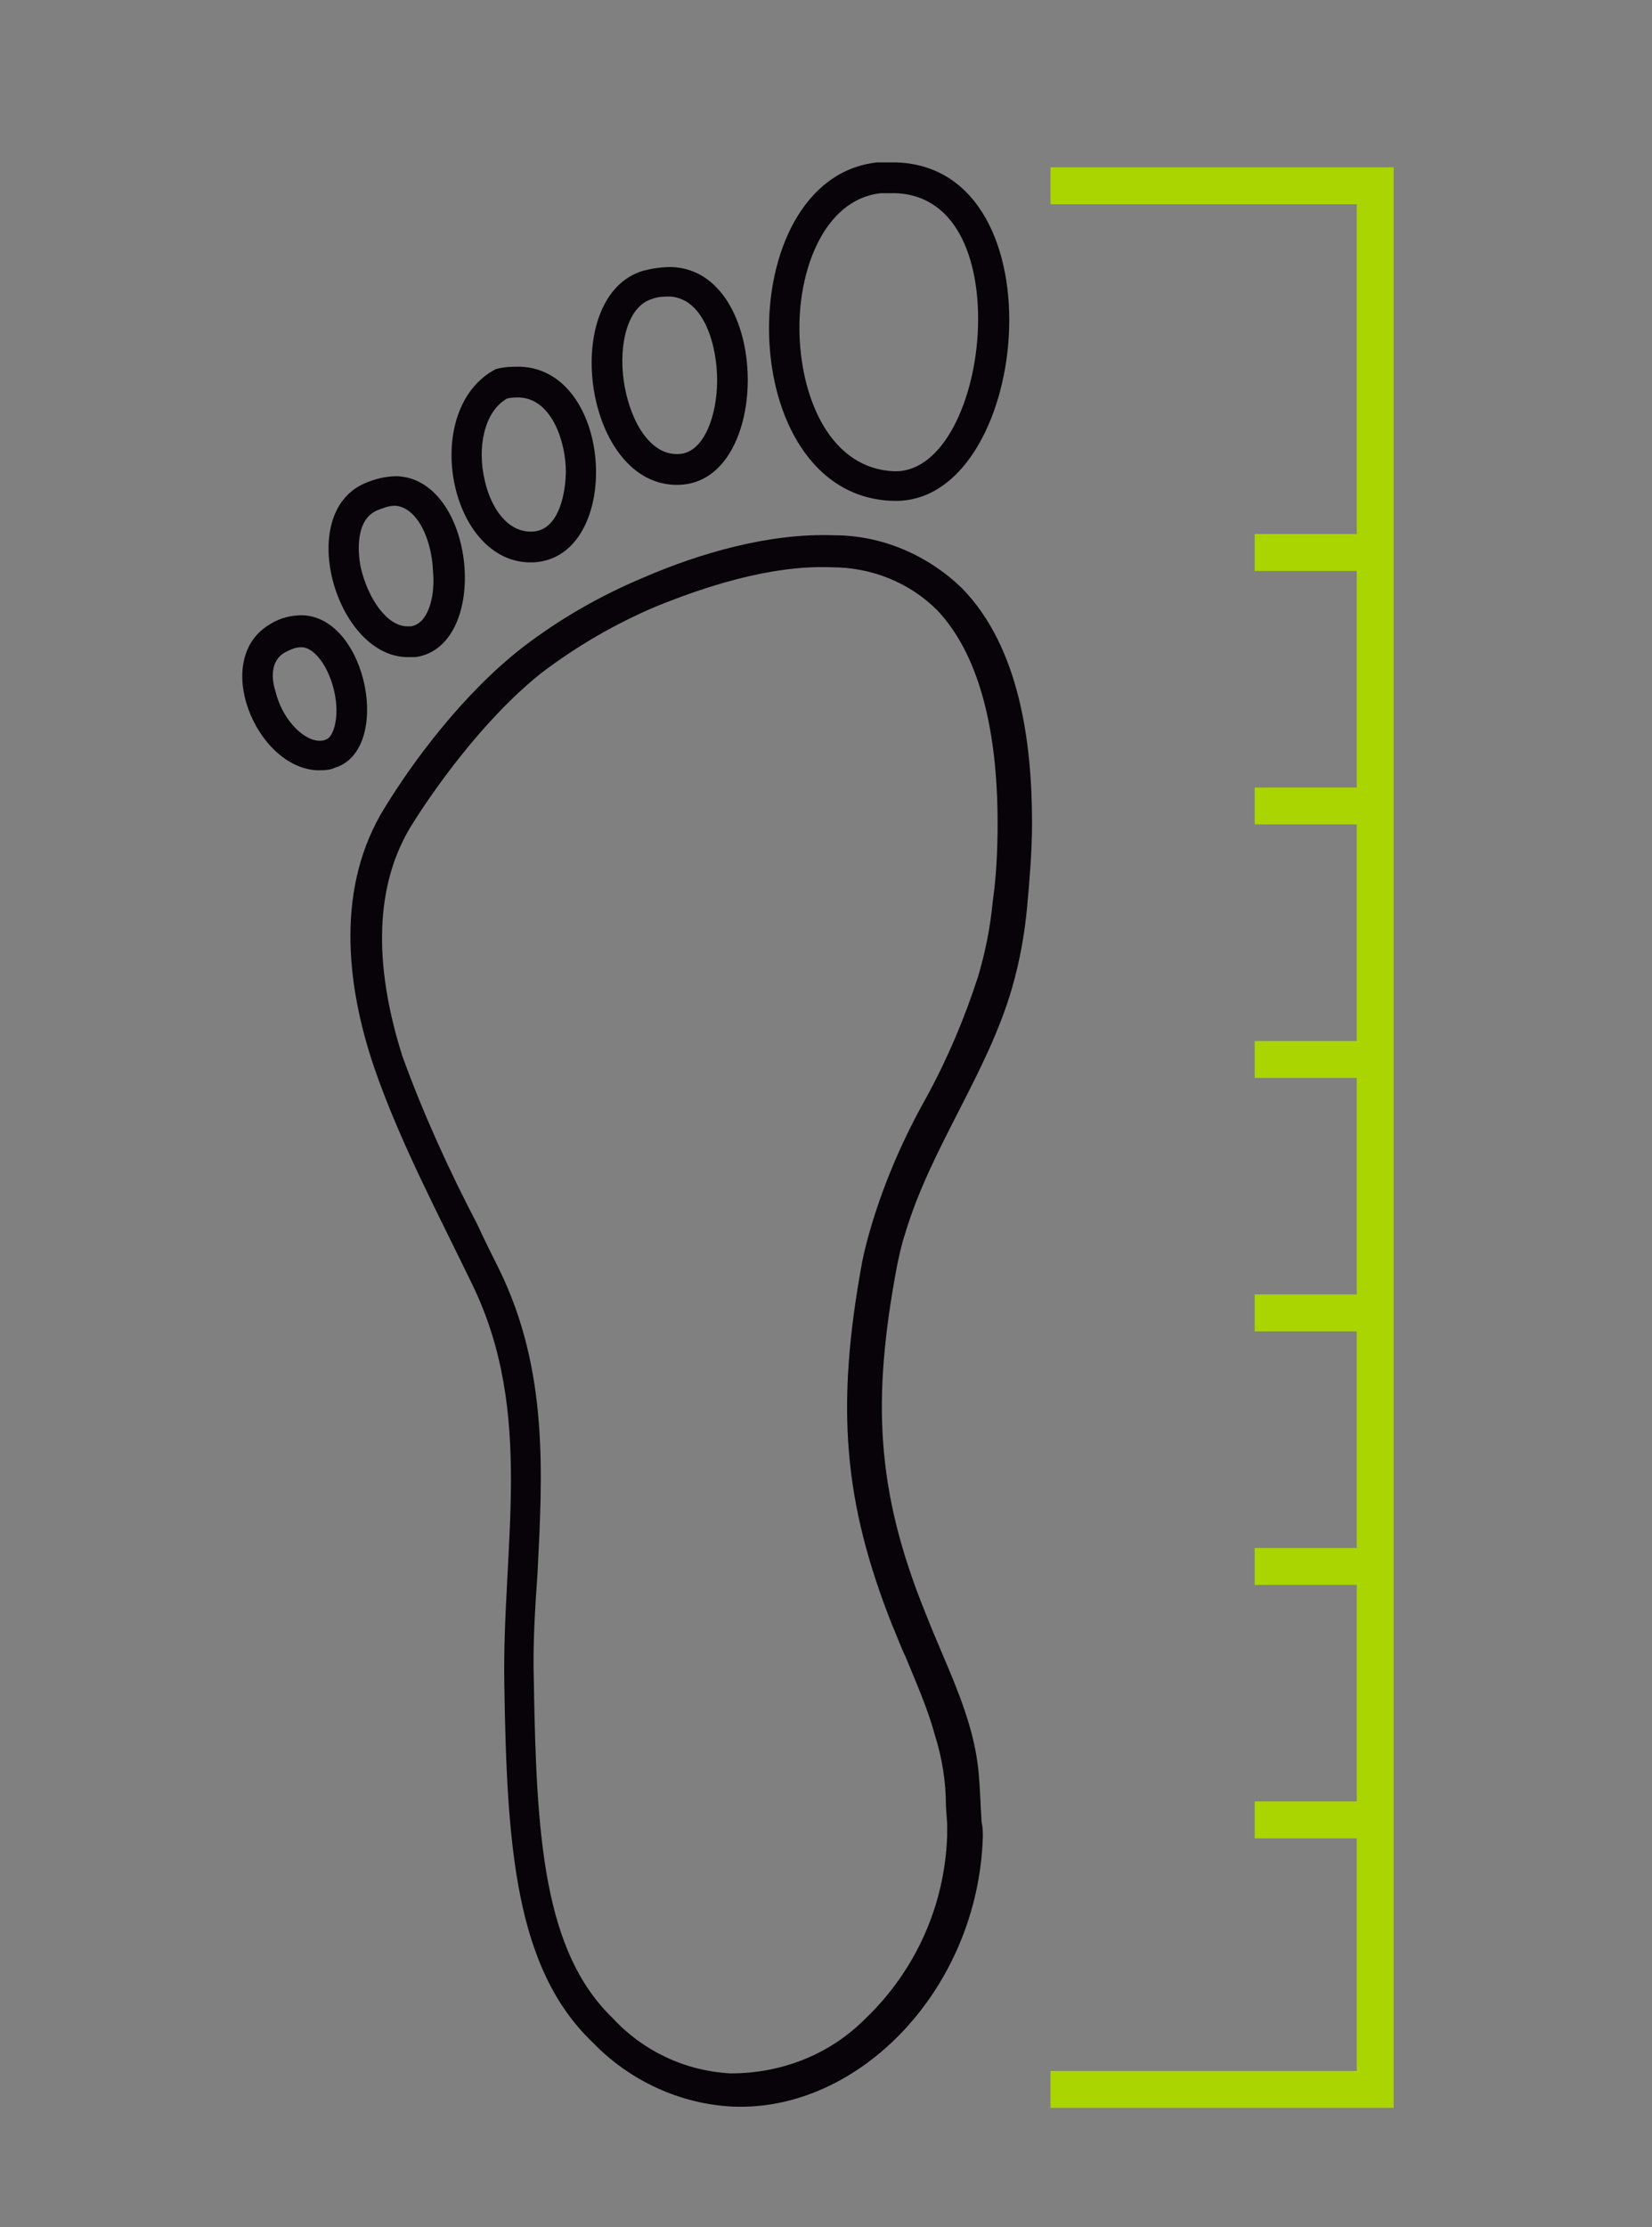 <?xml version="1.0" encoding="utf-8"?>
<!-- Generator: Adobe Illustrator 23.0.4, SVG Export Plug-In . SVG Version: 6.00 Build 0)  -->
<svg version="1.1" id="Capa_1" xmlns="http://www.w3.org/2000/svg" xmlns:xlink="http://www.w3.org/1999/xlink" x="0px" y="0px"
	 viewBox="0 0 134.3 181" style="enable-background:new 0 0 134.3 181;" xml:space="preserve">
<rect x="0" y="0" width="134.3" height="181" fill="#808080" stroke="none"/>
<style type="text/css">
	.st0{fill:#FFFFFF;}
	.st1{clip-path:url(#SVGID_2_);}
	.st2{fill:none;stroke:#AAD500;stroke-width:3;stroke-miterlimit:10;}
	.st3{fill:none;stroke:#AAD500;stroke-width:3;stroke-linecap:square;stroke-miterlimit:10;}
	.st4{fill:#070308;}
</style>
<title>GuiaTalla</title>
<path class="st0" d="M32.5,91.2"/>
<g>
	<defs>
		<rect id="SVGID_1_" x="21.7" y="4.5" width="161.1" height="221.7"/>
	</defs>
	<clipPath id="SVGID_2_">
		<use xlink:href="#SVGID_1_"  style="overflow:visible;"/>
	</clipPath>
	<g class="st1">
		<polyline class="st2" points="85.4,15.1 111.8,15.1 111.8,169.8 85.4,169.8 		"/>
		<line class="st3" x1="111.1" y1="44.9" x2="103.5" y2="44.9"/>
		<line class="st3" x1="111.1" y1="65.5" x2="103.5" y2="65.5"/>
		<line class="st3" x1="111.1" y1="86.1" x2="103.5" y2="86.1"/>
		<line class="st3" x1="111.1" y1="106.7" x2="103.5" y2="106.7"/>
		<line class="st3" x1="111.1" y1="127.3" x2="103.5" y2="127.3"/>
		<line class="st3" x1="111.1" y1="147.9" x2="103.5" y2="147.9"/>
	</g>
</g>
<path class="st4" d="M72.9,13.2c-0.5,0-1.1,0-1.6,0c-12,1.3-11.8,27,1.2,27.5h0.1C83.7,41.1,86.5,13.7,72.9,13.2z M79.5,26.7
	c-0.2,5.7-2.8,11.7-6.8,11.6c-5.1-0.2-7.5-5.7-7.7-11s2-11.1,6.6-11.6c0.4,0,0.8,0,1.2,0C78.1,15.9,79.7,21.7,79.5,26.7z"/>
<path class="st4" d="M54.6,21.7c-0.8,0-1.5,0.1-2.3,0.3c-6.8,2-4.9,17.1,2.5,17.4h0.4C62.8,39.2,62.7,22,54.6,21.7z M58.3,30.9
	c0,2.9-1.1,6-3.2,6h-0.2c-2.3-0.1-3.8-3.1-4.2-6s0.3-6,2.3-6.6c0.5-0.2,1-0.2,1.5-0.2C57.3,24.3,58.3,28.2,58.3,30.9z"/>
<path class="st4" d="M42.3,29.8c-0.7,0-1.3,0-2,0.2c-6.1,3.2-3.9,15.4,2.6,15.7h0.5C50.6,45.3,50,30.1,42.3,29.8z M43.3,43.2H43
	c-2-0.1-3.2-2.3-3.6-4.2c-0.6-2.5-0.1-5.5,1.8-6.6c0.3-0.1,0.7-0.1,1-0.1c2.7,0.1,3.8,3.7,3.8,6C46,39.9,45.5,43.1,43.3,43.2
	L43.3,43.2z"/>
<path class="st4" d="M32.3,38.7c-0.9,0-1.8,0.2-2.7,0.6C24,41.8,27.3,53.2,33,53.4c0.3,0,0.5,0,0.8,0C39.9,52.5,38.7,39,32.3,38.7z
	 M33.4,50.9c-0.1,0-0.2,0-0.3,0c-1.6,0-3.2-2.2-3.8-4.9c-0.1-0.6-0.6-3.6,1.3-4.5c0.5-0.2,1-0.4,1.5-0.4c1.8,0.1,3,2.7,3.1,5.3
	C35.4,48.5,34.8,50.7,33.4,50.9z"/>
<path class="st4" d="M25.8,62.6c0.5,0,1,0,1.4-0.2c4.7-1.4,2.7-12.2-2.6-12.4c-0.9,0-1.8,0.2-2.6,0.7C17.1,53.5,20.8,62.4,25.8,62.6
	z M23.2,53c0.4-0.2,0.8-0.4,1.3-0.4c1.2,0,2.5,2,2.8,4.3c0.2,1.6-0.2,3-0.8,3.2c-0.2,0.1-0.4,0.1-0.6,0.1c-1.4-0.1-3-1.9-3.5-4
	C22.1,55.3,21.9,53.7,23.2,53z"/>
<path class="st4" d="M31.3,65.6c-4,6.4-3.2,14.3-0.9,21.1c2.1,6.1,5.2,11.9,8,17.7c5.1,10.5,2.4,21.3,2.6,32.5
	c0.2,13.2,0.9,23.1,7.2,29.1c3,3.1,7.1,5,11.4,5.2c10.3,0.4,19.9-9.6,20.3-21.9c0-0.4,0-0.8-0.1-1.2c-0.2-3.2-0.1-4.8-1-7.9
	s-2.4-6.1-3.6-9.2c-4-9.9-4.3-17.3-2.3-28c0.2-1,0.4-1.9,0.7-2.8c2.1-7,6.7-13,8.7-20c0.6-2.1,1-4.3,1.2-6.5
	c0.2-2.2,0.4-4.5,0.4-6.8c0-6.5-1-14.3-5.7-19.1c-2.8-2.7-6.5-4.3-10.4-4.3c-5.3-0.2-11,1.5-15.4,3.4c-3.6,1.5-6.9,3.4-9.9,5.7
	C37.6,56.4,33.5,62,31.3,65.6z M33.5,67c1.5-2.4,5.6-8.4,10.5-12.3c2.9-2.2,6-4,9.3-5.4c3.7-1.5,9.2-3.4,14.3-3.2
	c3.2,0,6.3,1.2,8.6,3.5c3.2,3.4,4.9,9.2,4.9,17.3c0,2.2-0.1,4.3-0.4,6.4c-0.2,2.1-0.6,4.1-1.2,6.1c-1.1,3.4-2.5,6.7-4.2,9.8
	c-1.8,3.2-3.3,6.6-4.4,10.2c-0.3,1-0.6,2.1-0.8,3.1c-2.2,11.9-1.5,19.6,2.4,29.5c0.4,0.9,0.7,1.8,1.1,2.6c0.9,2.2,1.8,4.2,2.4,6.4
	c0.6,1.9,0.9,3.8,0.9,5.8l0.1,1.4v0.5c0,0.2,0,0.3,0,0.5c-0.2,5.7-2.6,11-6.7,14.9c-2.9,2.9-6.8,4.4-10.9,4.4
	c-3.7-0.2-7.1-1.8-9.6-4.5c-5.6-5.4-6.2-14.7-6.4-27.3c-0.1-3,0.1-6,0.3-8.9c0.4-8,0.9-16.4-3.1-24.6c-0.6-1.2-1.2-2.4-1.8-3.7
	c-2.3-4.4-4.4-9-6.1-13.7C30.3,78.2,30.5,71.8,33.5,67z"/>
</svg>
